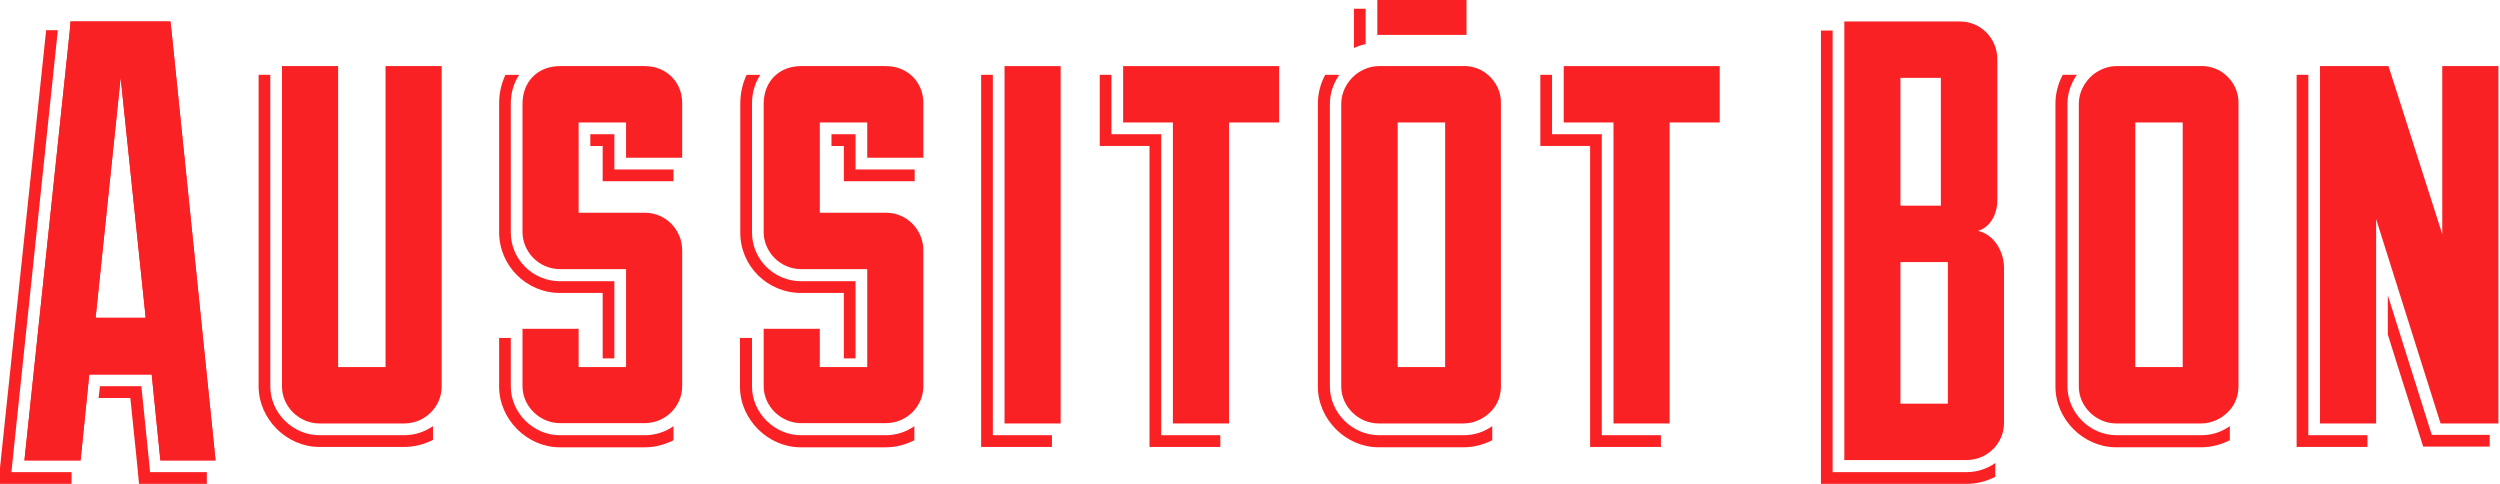 <svg width="248" height="48" viewBox="0 0 248 48" fill="none" xmlns="http://www.w3.org/2000/svg">
<g clip-path="url(#clip0_10366_16229)">
<path d="M182.957 2.131H194.423C196.543 2.131 198.134 3.862 198.134 5.859V19.84C198.134 21.404 197.339 22.569 196.212 22.902C197.869 23.268 198.797 25.032 198.797 26.564C198.797 28.128 198.797 40.677 198.797 41.975C198.797 43.973 197.14 45.637 195.085 45.637H182.957V2.131ZM188.524 20.405H192.534V7.723H188.524V20.405ZM193.23 40.045V25.998H188.524V40.045H193.23Z" fill="#F92124"/>
<path d="M43.813 6.557V38.346C43.813 40.343 42.156 42.007 40.102 42.007H31.685C29.697 42.007 27.974 40.343 27.974 38.346V6.557H33.541V36.415H38.246V6.557H43.813Z" fill="#F92124"/>
<path d="M40.102 43.172H31.685C29.034 43.172 26.814 40.942 26.814 38.346V7.422H25.654V38.312C25.654 41.574 28.437 44.337 31.685 44.337H40.102C41.129 44.337 42.09 44.071 42.952 43.638V42.273C42.123 42.839 41.162 43.172 40.102 43.172Z" fill="#F92124"/>
<path d="M86.03 15.644V12.149H81.324V21.103H87.886C90.006 21.103 91.597 22.834 91.597 24.831V38.312C91.597 40.31 89.94 41.974 87.886 41.974H79.469C77.481 41.974 75.757 40.31 75.757 38.312V32.62H81.324V36.415H86.03V26.695H79.469C77.315 26.695 75.757 24.898 75.757 23.034V10.285C75.757 8.121 77.249 6.557 79.469 6.557H87.886C90.006 6.557 91.597 8.121 91.597 10.218V15.644H86.03Z" fill="#F92124"/>
<path d="M105.217 6.557H99.65V42.007H105.217V6.557Z" fill="#F92124"/>
<path d="M98.49 43.172V7.422H97.33V44.337H104.355V43.172H98.49Z" fill="#F92124"/>
<path d="M147.6 7.422C147.036 6.923 146.307 6.623 145.479 6.557C145.379 6.557 145.313 6.557 145.214 6.557H136.797C135.935 6.557 135.107 6.89 134.444 7.422C133.616 8.121 133.052 9.153 133.052 10.285V38.346C133.052 40.343 134.775 42.007 136.764 42.007H145.181C146.307 42.007 147.334 41.475 148.03 40.676C148.594 40.044 148.892 39.211 148.892 38.312V10.285C148.925 9.153 148.428 8.121 147.6 7.422ZM143.358 36.415H138.652V12.149H143.358V36.415Z" fill="#F92124"/>
<path d="M145.213 43.172H136.797C134.146 43.172 131.925 40.942 131.925 38.346V10.285C131.925 9.219 132.29 8.254 132.853 7.422H131.461C130.998 8.287 130.732 9.253 130.732 10.285V38.346C130.732 41.608 133.516 44.371 136.763 44.371H145.18C146.208 44.371 147.169 44.104 148.03 43.672V42.273C147.235 42.839 146.274 43.172 145.213 43.172Z" fill="#F92124"/>
<path d="M220.767 7.422C220.204 6.923 219.475 6.623 218.646 6.557C218.547 6.557 218.481 6.557 218.381 6.557H209.964C209.103 6.557 208.274 6.89 207.611 7.422C206.783 8.121 206.22 9.153 206.22 10.285V38.346C206.22 40.343 207.943 42.007 209.931 42.007H218.348C219.475 42.007 220.502 41.475 221.198 40.676C221.761 40.044 222.059 39.211 222.059 38.312V10.285C222.093 9.153 221.595 8.121 220.767 7.422ZM216.525 36.415H211.82V12.149H216.525V36.415Z" fill="#F92124"/>
<path d="M218.381 43.172H209.964C207.313 43.172 205.093 40.942 205.093 38.346V10.285C205.093 9.219 205.457 8.254 206.021 7.422H204.629C204.165 8.287 203.9 9.253 203.9 10.285V38.346C203.9 41.608 206.683 44.371 209.931 44.371H218.348C219.375 44.371 220.336 44.104 221.198 43.672V42.273C220.402 42.839 219.441 43.172 218.381 43.172Z" fill="#F92124"/>
<path d="M170.597 6.557V12.149H165.626V42.007H160.059V12.149H155.122V6.557H170.597Z" fill="#F92124"/>
<path d="M158.899 43.172V13.314H153.962V7.422H152.802V14.479H157.739V44.337H164.764V43.172H158.899Z" fill="#F92124"/>
<path d="M126.889 6.557V12.149H121.918V42.007H116.351V12.149H111.414V6.557H126.889Z" fill="#F92124"/>
<path d="M115.191 43.172V13.314H110.254V7.422H109.094V14.479H114.031V44.337H121.056V43.172H115.191Z" fill="#F92124"/>
<path d="M247.84 6.557V42.007H242.107L235.712 21.736V42.007H230.145V6.557H236.938L242.273 23.233V6.557H247.84Z" fill="#F92124"/>
<path d="M228.985 43.172V7.422H227.825V44.337H234.85V43.172H228.985ZM241.245 43.172L240.98 42.34L236.871 29.291V33.186L238.031 36.881L240.384 44.304H246.978V43.139H241.245V43.172Z" fill="#F92124"/>
<path d="M134.311 0.865V4.76C134.676 4.593 135.073 4.46 135.471 4.36V0.865H134.311Z" fill="#F92124"/>
<path d="M145.479 0H136.631V3.462H145.479V0Z" fill="#F92124"/>
<path d="M79.469 29.06H83.71V35.551H84.87V29.06V27.895H79.469C76.785 27.895 74.598 25.732 74.598 23.069V10.287C74.598 9.188 74.896 8.223 75.426 7.424H74.067C73.67 8.256 73.438 9.221 73.438 10.287V23.035C73.405 26.364 76.122 29.06 79.469 29.06Z" fill="#F92124"/>
<path d="M84.87 16.812V13.316H82.484V14.482H83.71V17.977H90.736V16.812H84.87Z" fill="#F92124"/>
<path d="M79.469 43.175C76.818 43.175 74.598 40.944 74.598 38.348V33.522H73.405V38.348C73.405 41.61 76.188 44.373 79.436 44.373H87.853C88.88 44.373 89.841 44.107 90.703 43.674V42.276C89.907 42.842 88.913 43.175 87.853 43.175H79.469Z" fill="#F92124"/>
<path d="M62.105 15.644V12.149H57.4V21.103H63.961C66.082 21.103 67.672 22.834 67.672 24.831V38.312C67.672 40.31 66.015 41.974 63.961 41.974H55.544C53.556 41.974 51.833 40.31 51.833 38.312V32.62H57.4V36.415H62.105V26.695H55.544C53.39 26.695 51.833 24.898 51.833 23.034V10.285C51.833 8.121 53.324 6.557 55.544 6.557H63.961C66.082 6.557 67.672 8.121 67.672 10.218V15.644H62.105Z" fill="#F92124"/>
<path d="M55.544 29.06H59.785V35.551H60.945V29.06V27.895H55.544C52.86 27.895 50.672 25.732 50.672 23.069V10.287C50.672 9.188 50.971 8.223 51.501 7.424H50.142C49.745 8.256 49.513 9.221 49.513 10.287V23.035C49.513 26.364 52.23 29.06 55.544 29.06Z" fill="#F92124"/>
<path d="M60.945 16.812V13.316H58.559V14.482H59.785V17.977H66.81V16.812H60.945Z" fill="#F92124"/>
<path d="M55.544 43.175C52.893 43.175 50.672 40.944 50.672 38.348V33.522H49.513V38.348C49.513 41.61 52.296 44.373 55.544 44.373H63.961C64.988 44.373 65.949 44.107 66.81 43.674V42.276C66.015 42.842 65.021 43.175 63.961 43.175H55.544Z" fill="#F92124"/>
<path d="M195.085 46.835H181.797V3.029H180.637V48H195.085C196.112 48 197.073 47.734 197.935 47.301V45.936C197.106 46.502 196.146 46.835 195.085 46.835Z" fill="#F92124"/>
<path d="M20.948 41.443L17.005 2.996L16.905 2.131H6.997L6.931 2.996L2.424 45.67H7.991L8.853 37.149H15.05L15.911 45.67H21.379L20.948 41.443ZM9.483 31.523L11.968 7.69L14.453 31.523H9.483Z" fill="#F92124"/>
<path d="M1.132 46.835L1.265 45.537L5.738 2.996H4.578L0.105 45.404L-0.16 48H7.097V46.835H1.132ZM14.884 46.835L14.785 45.77L14.023 38.314H9.914L9.781 39.479H12.929L13.592 45.903L13.791 48H20.518V46.835H14.884Z" fill="#F92124"/>
<path d="M20.948 41.443L17.005 2.996L16.905 2.131H6.997L6.931 2.996L2.424 45.67H7.991L8.853 37.149H15.05L15.911 45.67H21.379L20.948 41.443ZM9.483 31.523L11.968 7.69L14.453 31.523H9.483Z" fill="#F92124"/>
</g>
<defs>
<clipPath id="clip0_10366_16229">
<rect width="248" height="48" fill="white"/>
</clipPath>
</defs>
</svg>

